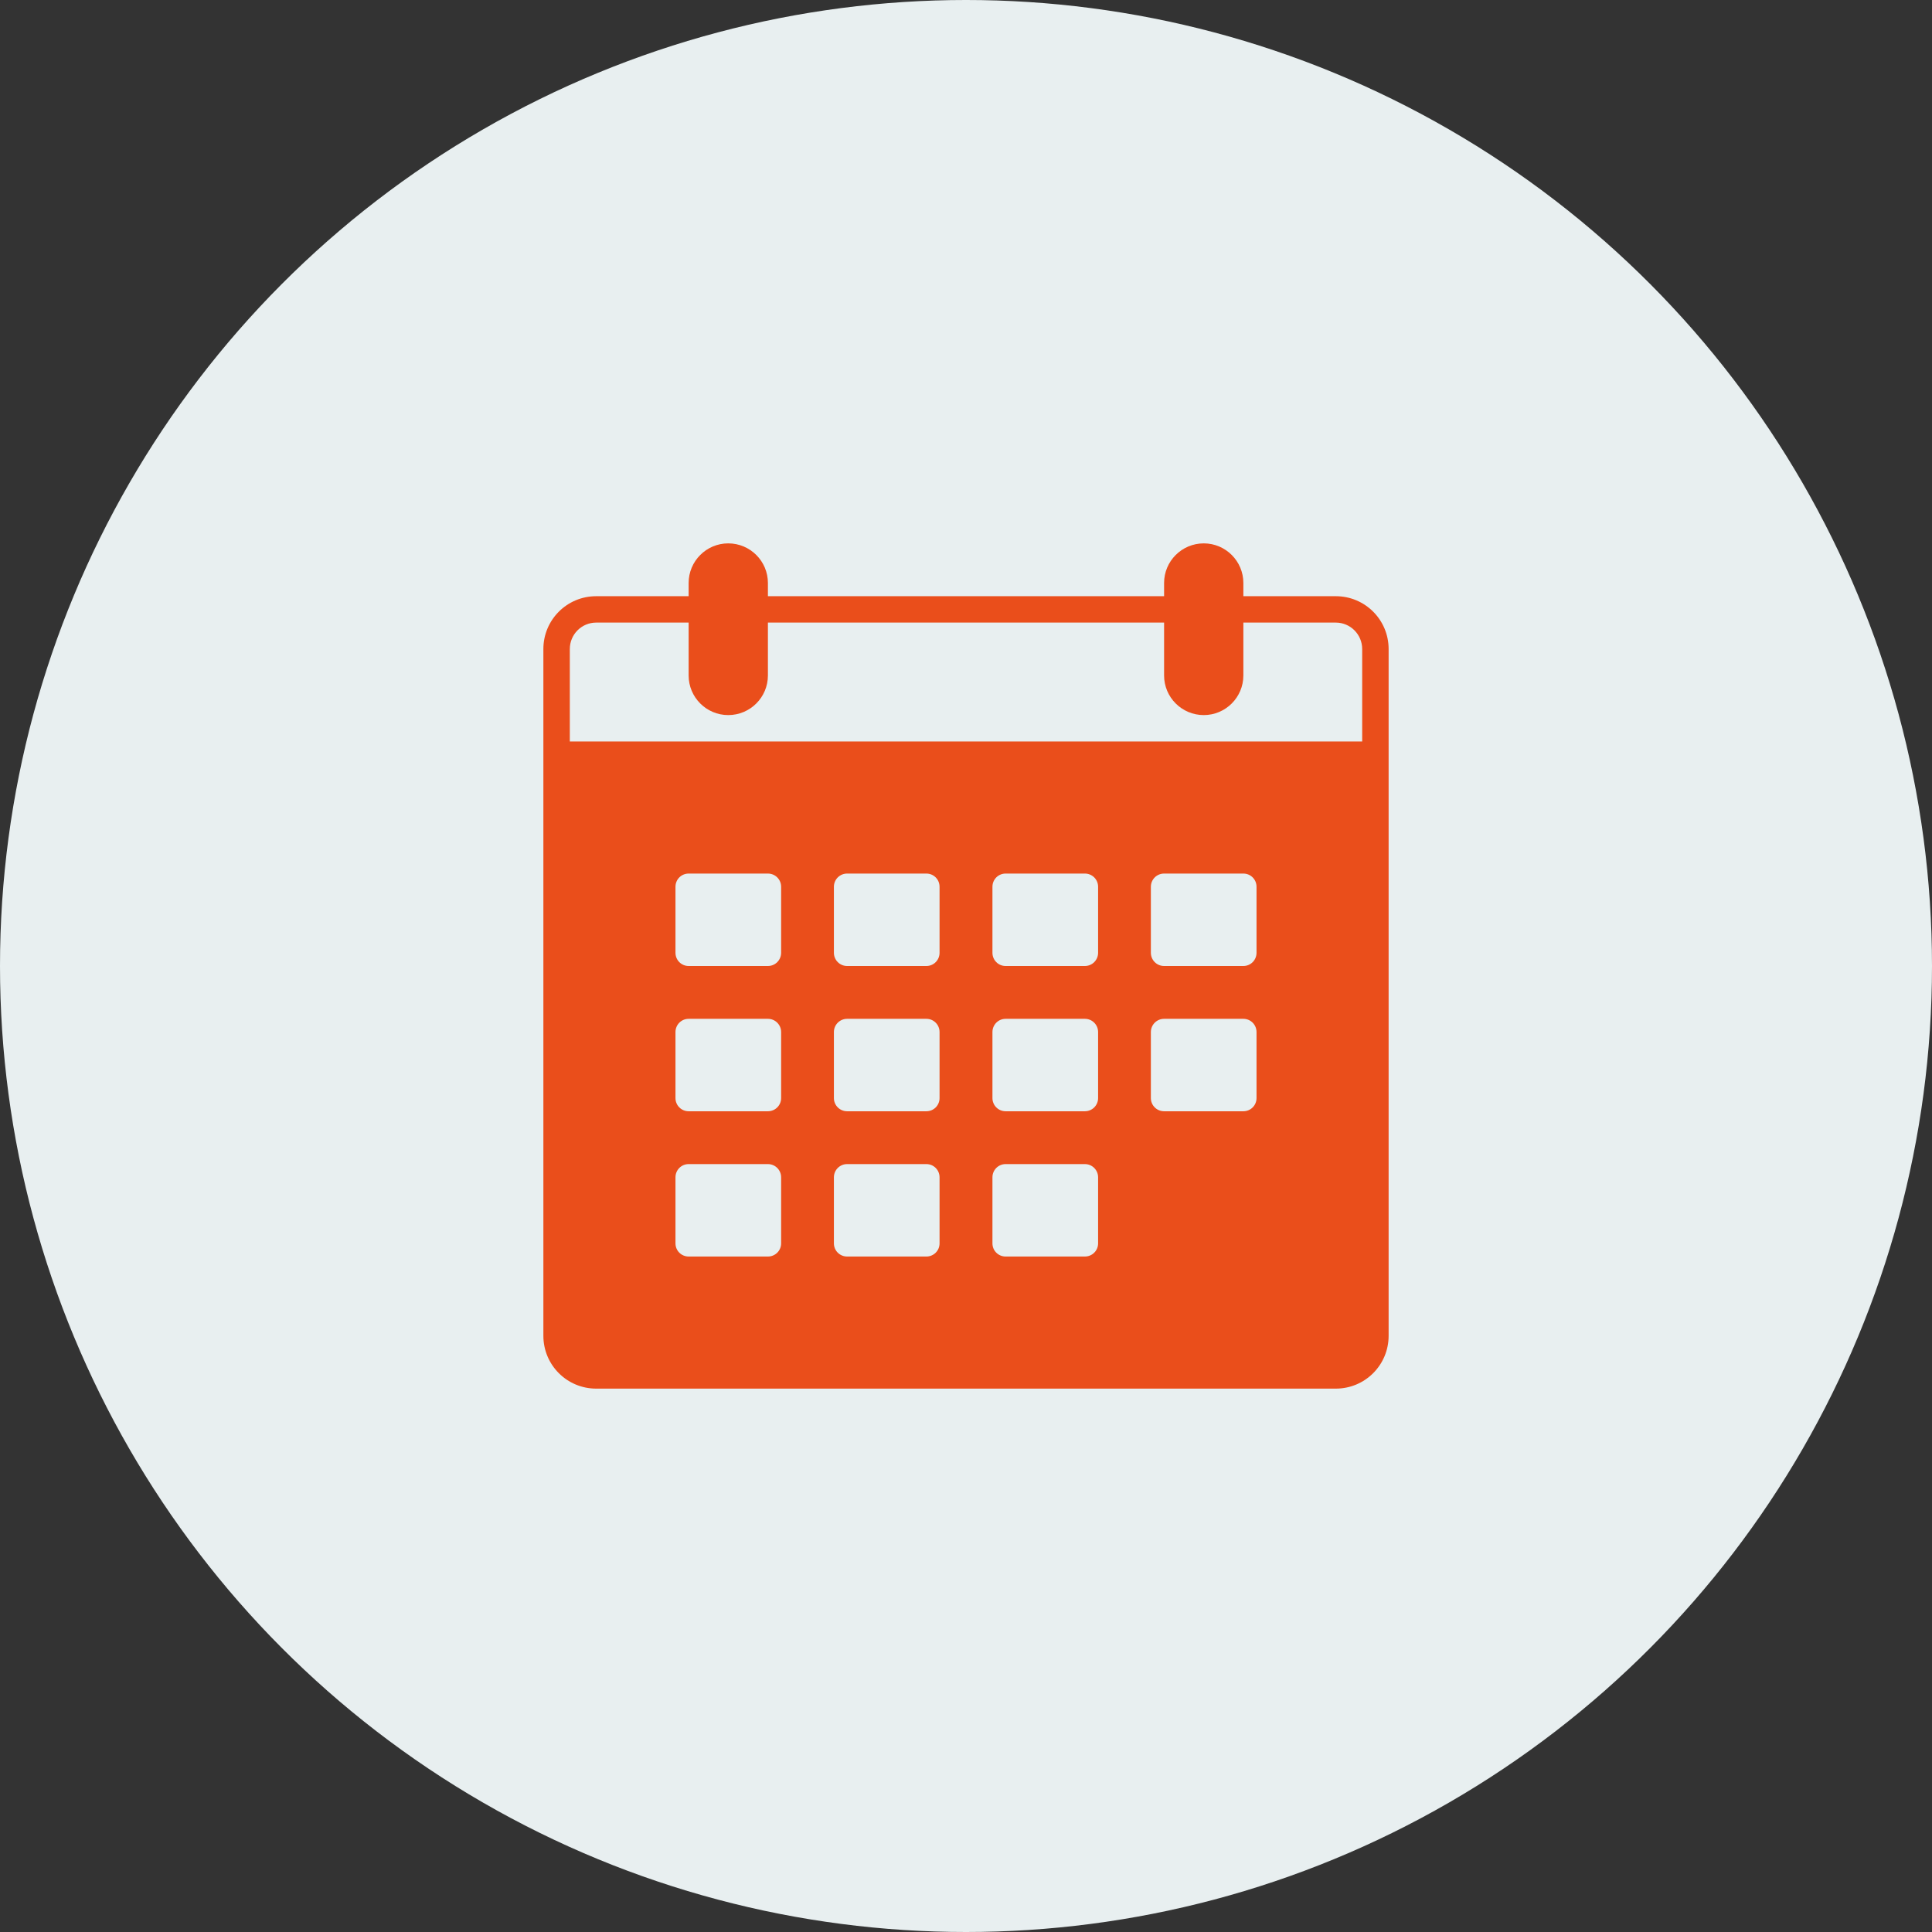 <svg width="32" height="32" viewBox="0 0 32 32" fill="none" xmlns="http://www.w3.org/2000/svg">
<rect x="0" y="0" width="32" height="32" fill="#333333" stroke="none"/>
<circle cx="16" cy="16" r="16" fill="#E8EFF0"/>
<path d="M22.125 9.875H20.594V9.656C20.594 9.294 20.3 9 19.938 9C19.575 9 19.281 9.294 19.281 9.656V9.875H12.719V9.656C12.719 9.294 12.425 9 12.062 9C11.7 9 11.406 9.294 11.406 9.656V9.875H9.875C9.391 9.875 9 10.266 9 10.75V22.125C9 22.609 9.391 23 9.875 23H22.125C22.609 23 23 22.609 23 22.125V10.75C23 10.266 22.609 9.875 22.125 9.875ZM12.938 20.594C12.938 20.715 12.84 20.812 12.719 20.812H11.406C11.285 20.812 11.188 20.715 11.188 20.594V19.5C11.188 19.379 11.285 19.281 11.406 19.281H12.719C12.84 19.281 12.938 19.379 12.938 19.5V20.594ZM12.938 18.188C12.938 18.308 12.84 18.406 12.719 18.406H11.406C11.285 18.406 11.188 18.308 11.188 18.188V17.094C11.188 16.973 11.285 16.875 11.406 16.875H12.719C12.84 16.875 12.938 16.973 12.938 17.094V18.188ZM12.938 15.781C12.938 15.902 12.84 16 12.719 16H11.406C11.285 16 11.188 15.902 11.188 15.781V14.688C11.188 14.566 11.285 14.469 11.406 14.469H12.719C12.84 14.469 12.938 14.566 12.938 14.688V15.781ZM15.562 20.594C15.562 20.715 15.465 20.812 15.344 20.812H14.031C13.91 20.812 13.812 20.715 13.812 20.594V19.5C13.812 19.379 13.91 19.281 14.031 19.281H15.344C15.465 19.281 15.562 19.379 15.562 19.5V20.594ZM15.562 18.188C15.562 18.308 15.465 18.406 15.344 18.406H14.031C13.91 18.406 13.812 18.308 13.812 18.188V17.094C13.812 16.973 13.91 16.875 14.031 16.875H15.344C15.465 16.875 15.562 16.973 15.562 17.094V18.188ZM15.562 15.781C15.562 15.902 15.465 16 15.344 16H14.031C13.91 16 13.812 15.902 13.812 15.781V14.688C13.812 14.566 13.91 14.469 14.031 14.469H15.344C15.465 14.469 15.562 14.566 15.562 14.688V15.781ZM18.188 20.594C18.188 20.715 18.09 20.812 17.969 20.812H16.656C16.535 20.812 16.438 20.715 16.438 20.594V19.5C16.438 19.379 16.535 19.281 16.656 19.281H17.969C18.09 19.281 18.188 19.379 18.188 19.5V20.594ZM18.188 18.188C18.188 18.308 18.09 18.406 17.969 18.406H16.656C16.535 18.406 16.438 18.308 16.438 18.188V17.094C16.438 16.973 16.535 16.875 16.656 16.875H17.969C18.09 16.875 18.188 16.973 18.188 17.094V18.188ZM18.188 15.781C18.188 15.902 18.09 16 17.969 16H16.656C16.535 16 16.438 15.902 16.438 15.781V14.688C16.438 14.566 16.535 14.469 16.656 14.469H17.969C18.09 14.469 18.188 14.566 18.188 14.688V15.781ZM20.812 18.188C20.812 18.308 20.715 18.406 20.594 18.406H19.281C19.16 18.406 19.062 18.308 19.062 18.188V17.094C19.062 16.973 19.16 16.875 19.281 16.875H20.594C20.715 16.875 20.812 16.973 20.812 17.094V18.188ZM20.812 15.781C20.812 15.902 20.715 16 20.594 16H19.281C19.16 16 19.062 15.902 19.062 15.781V14.688C19.062 14.566 19.16 14.469 19.281 14.469H20.594C20.715 14.469 20.812 14.566 20.812 14.688V15.781ZM22.562 12.281H9.438V10.75C9.438 10.508 9.633 10.312 9.875 10.312H11.406V11.188C11.406 11.55 11.7 11.844 12.062 11.844C12.425 11.844 12.719 11.55 12.719 11.188V10.312H19.281V11.188C19.281 11.55 19.575 11.844 19.938 11.844C20.3 11.844 20.594 11.55 20.594 11.188V10.312H22.125C22.366 10.312 22.562 10.508 22.562 10.75V12.281Z" fill="#EA4E1B"/>
</svg>
